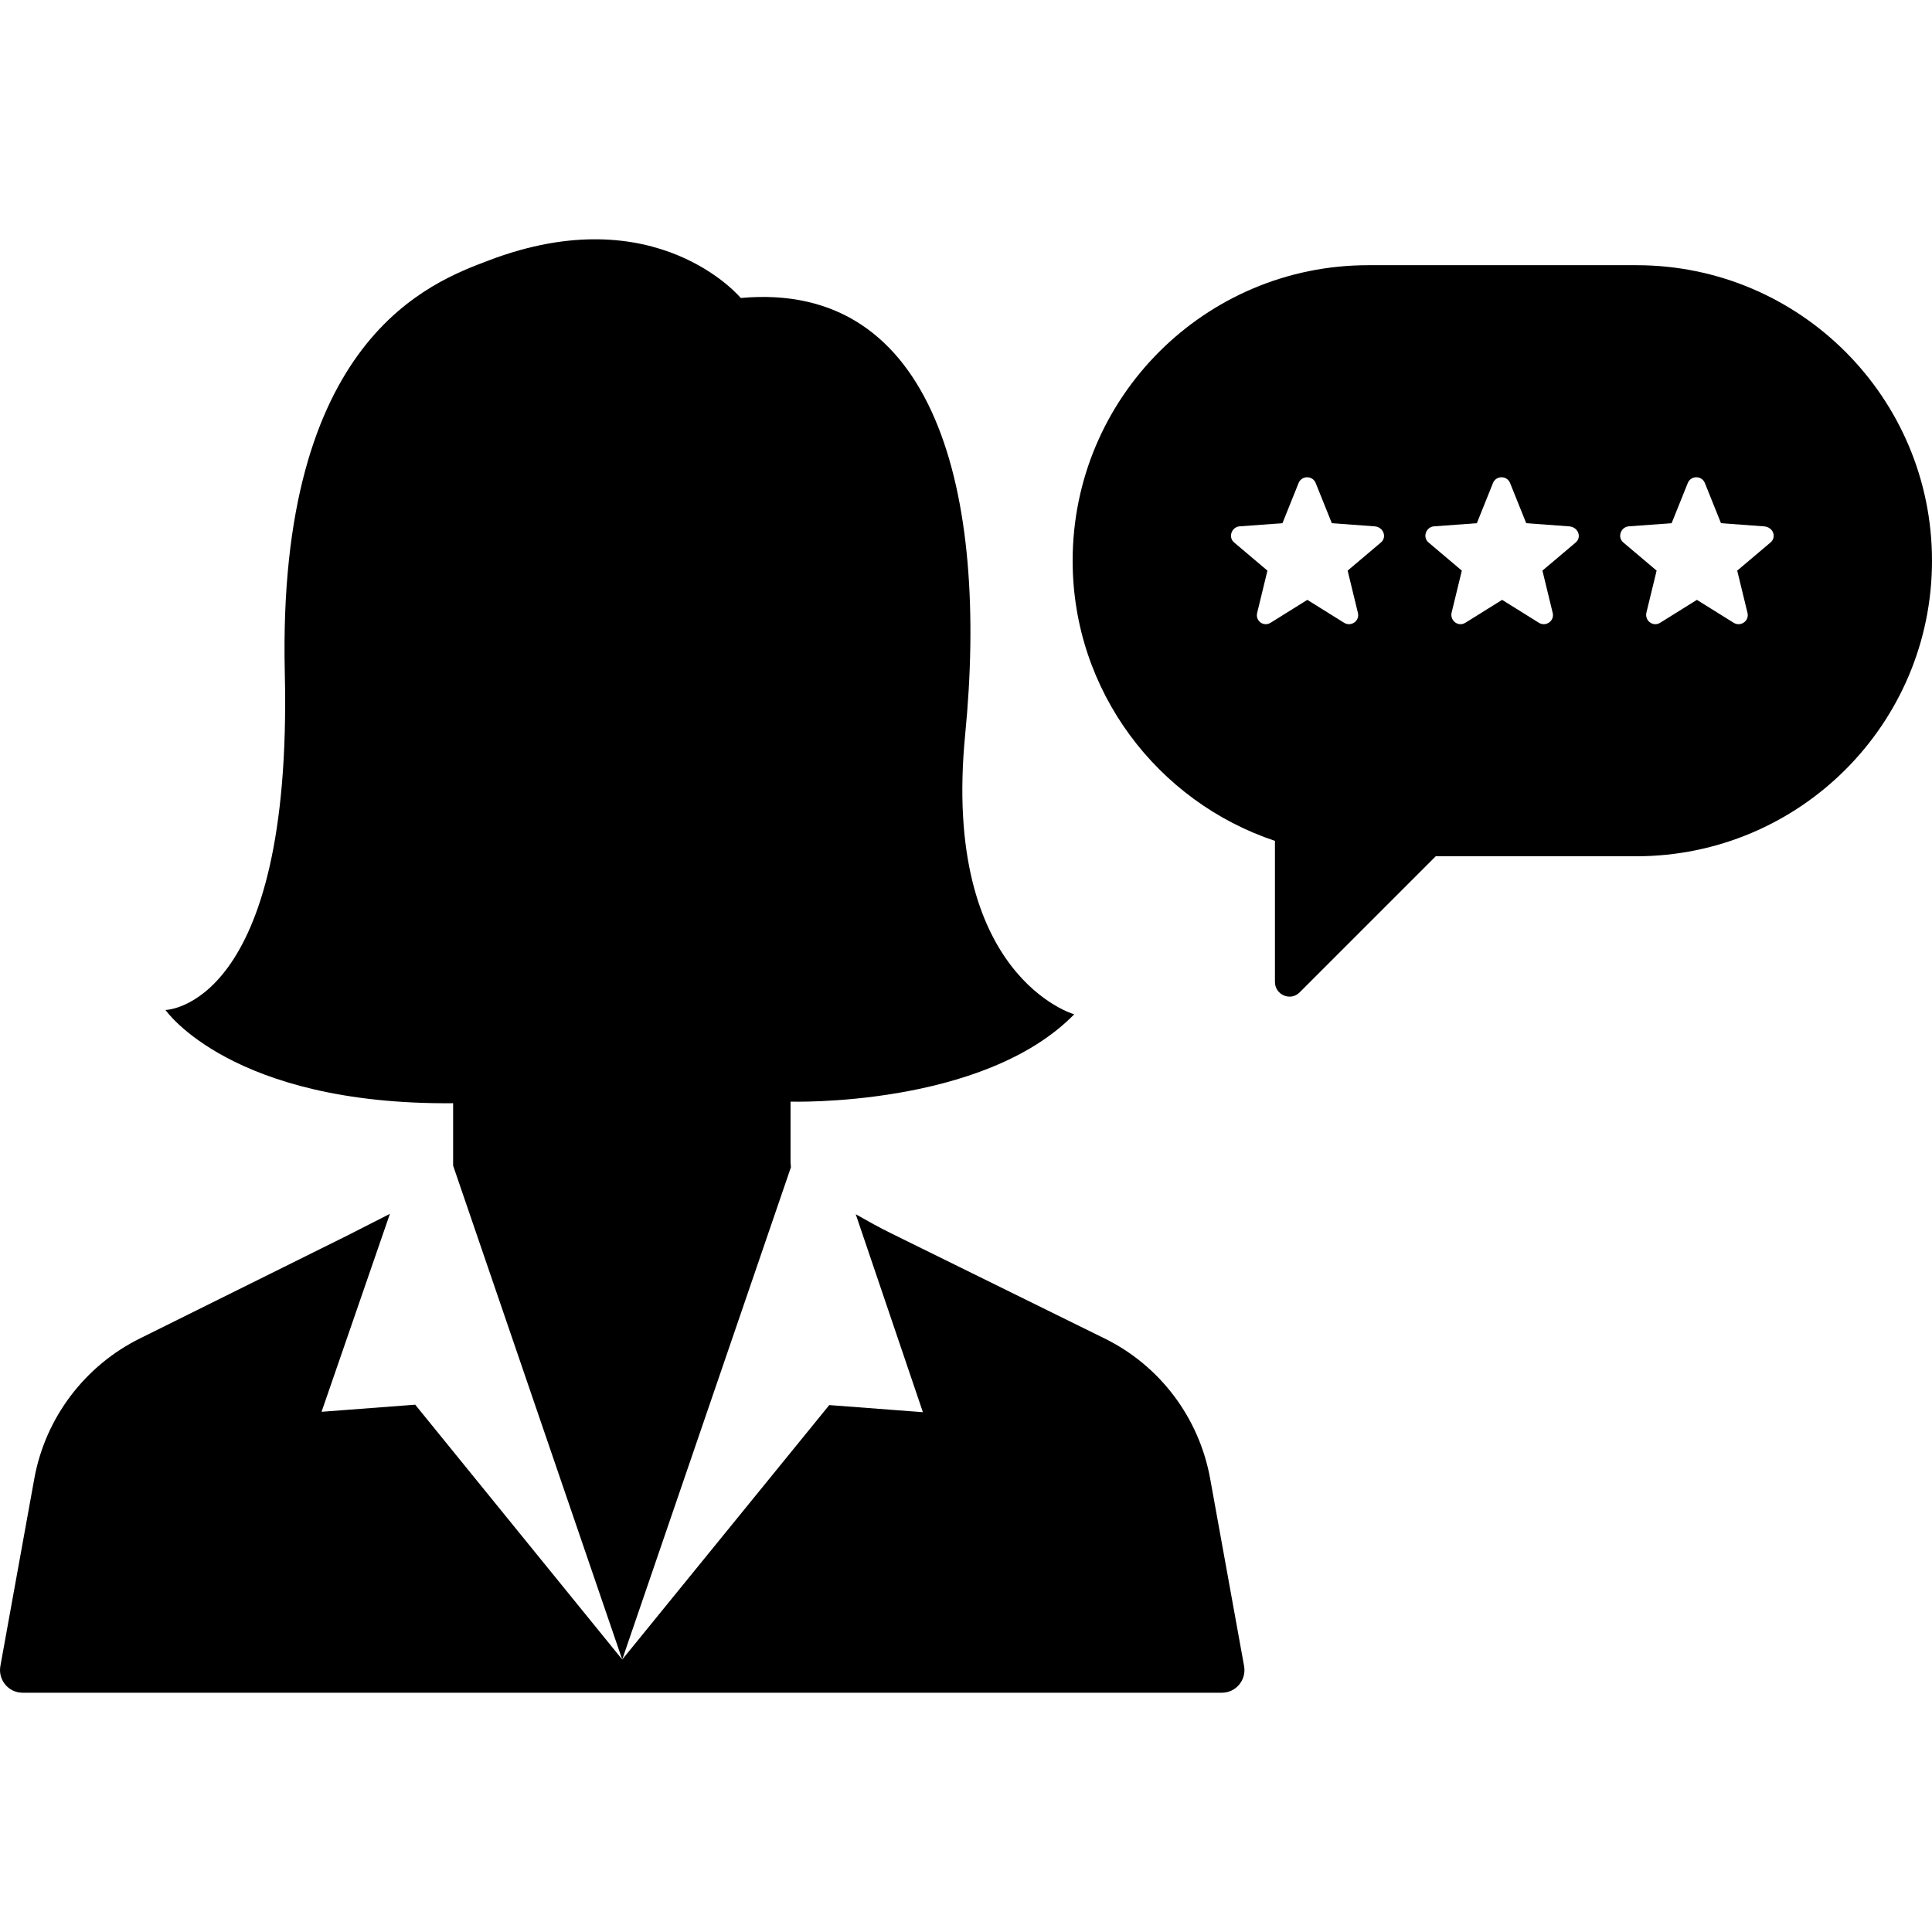 <?xml version="1.0" encoding="iso-8859-1"?>
<!-- Uploaded to: SVG Repo, www.svgrepo.com, Generator: SVG Repo Mixer Tools -->
<svg fill="#000000" height="800px" width="800px" version="1.1" id="Capa_1" xmlns="http://www.w3.org/2000/svg" xmlns:xlink="http://www.w3.org/1999/xlink" 
	 viewBox="0 0 488.984 488.984" xml:space="preserve">
<g>
	<g>
		<path d="M488.984,141.921c0-41.3-33.5-74.8-74.8-74.8h-67.9c-41.3,0-74.8,33.5-74.8,74.8c0,33,21.5,61,51.2,70.9v35.7
			c0,3.3,4,5,6.3,2.6l34.4-34.4h50.7C455.484,216.721,488.984,183.221,488.984,141.921z M349.484,137.321l-8.4,7.1l2.6,10.7
			c0.5,2-1.7,3.6-3.5,2.5l-9.3-5.8l-9.3,5.8c-1.8,1.1-3.9-0.5-3.4-2.5l2.6-10.7l-8.4-7.1c-1.6-1.3-0.7-3.9,1.3-4.1l10.9-0.8
			l4.1-10.2c0.8-1.9,3.5-1.9,4.3,0l4.1,10.2l10.9,0.8C350.184,133.421,351.084,136.021,349.484,137.321z M398.784,137.321l-8.4,7.1
			l2.6,10.7c0.5,2-1.7,3.6-3.5,2.5l-9.3-5.8l-9.3,5.8c-1.8,1.1-3.9-0.5-3.5-2.5l2.6-10.7l-8.4-7.1c-1.6-1.3-0.7-3.9,1.3-4.1
			l10.9-0.8l4.1-10.2c0.8-1.9,3.5-1.9,4.3,0l4.1,10.2l10.9,0.8C399.484,133.421,400.384,136.021,398.784,137.321z M448.084,137.321
			l-8.4,7.1l2.6,10.7c0.5,2-1.7,3.6-3.5,2.5l-9.3-5.8l-9.3,5.8c-1.8,1.1-3.9-0.5-3.5-2.5l2.6-10.7l-8.4-7.1
			c-1.6-1.3-0.7-3.9,1.3-4.1l10.9-0.8l4.1-10.2c0.8-1.9,3.5-1.9,4.3,0l4.1,10.2l10.9,0.8
			C448.884,133.421,449.684,136.021,448.084,137.321z"/>
		<g>
			<path d="M200.084,294.221L200.084,294.221v-15.4c0,0,48.7,1.5,71.8-22.1c0,0-33.6-9.5-27.6-70.8c6-61.2-7.5-115-56.8-110.5
				c0,0-21.3-25.7-63.8-9.5c-14.5,5.5-53.6,19.6-51.6,104.4s-30.2,85.3-30.2,85.3s16.6,24.1,72.8,23.6v15.8l42.8,125l42.7-124.6
				L200.084,294.221z"/>
			<path d="M314.884,421.721l-8.6-47.5c-2.8-15.4-12.7-28.6-26.8-35.5l-53.8-26.5c-3.1-1.5-6.1-3.2-9.1-4.9l17,50.1l-23.7-1.8
				l-52.4,64.4l-52.4-64.5l-23.7,1.8l17.3-50.1l-10.8,5.5l-52.4,26c-14,6.9-24,20.1-26.8,35.5l-8.6,47.5c-0.6,3.5,2.1,6.7,5.6,6.7
				h149.8h4h149.8C312.784,428.421,315.484,425.221,314.884,421.721z"/>
		</g>
	</g>
</g>
</svg>